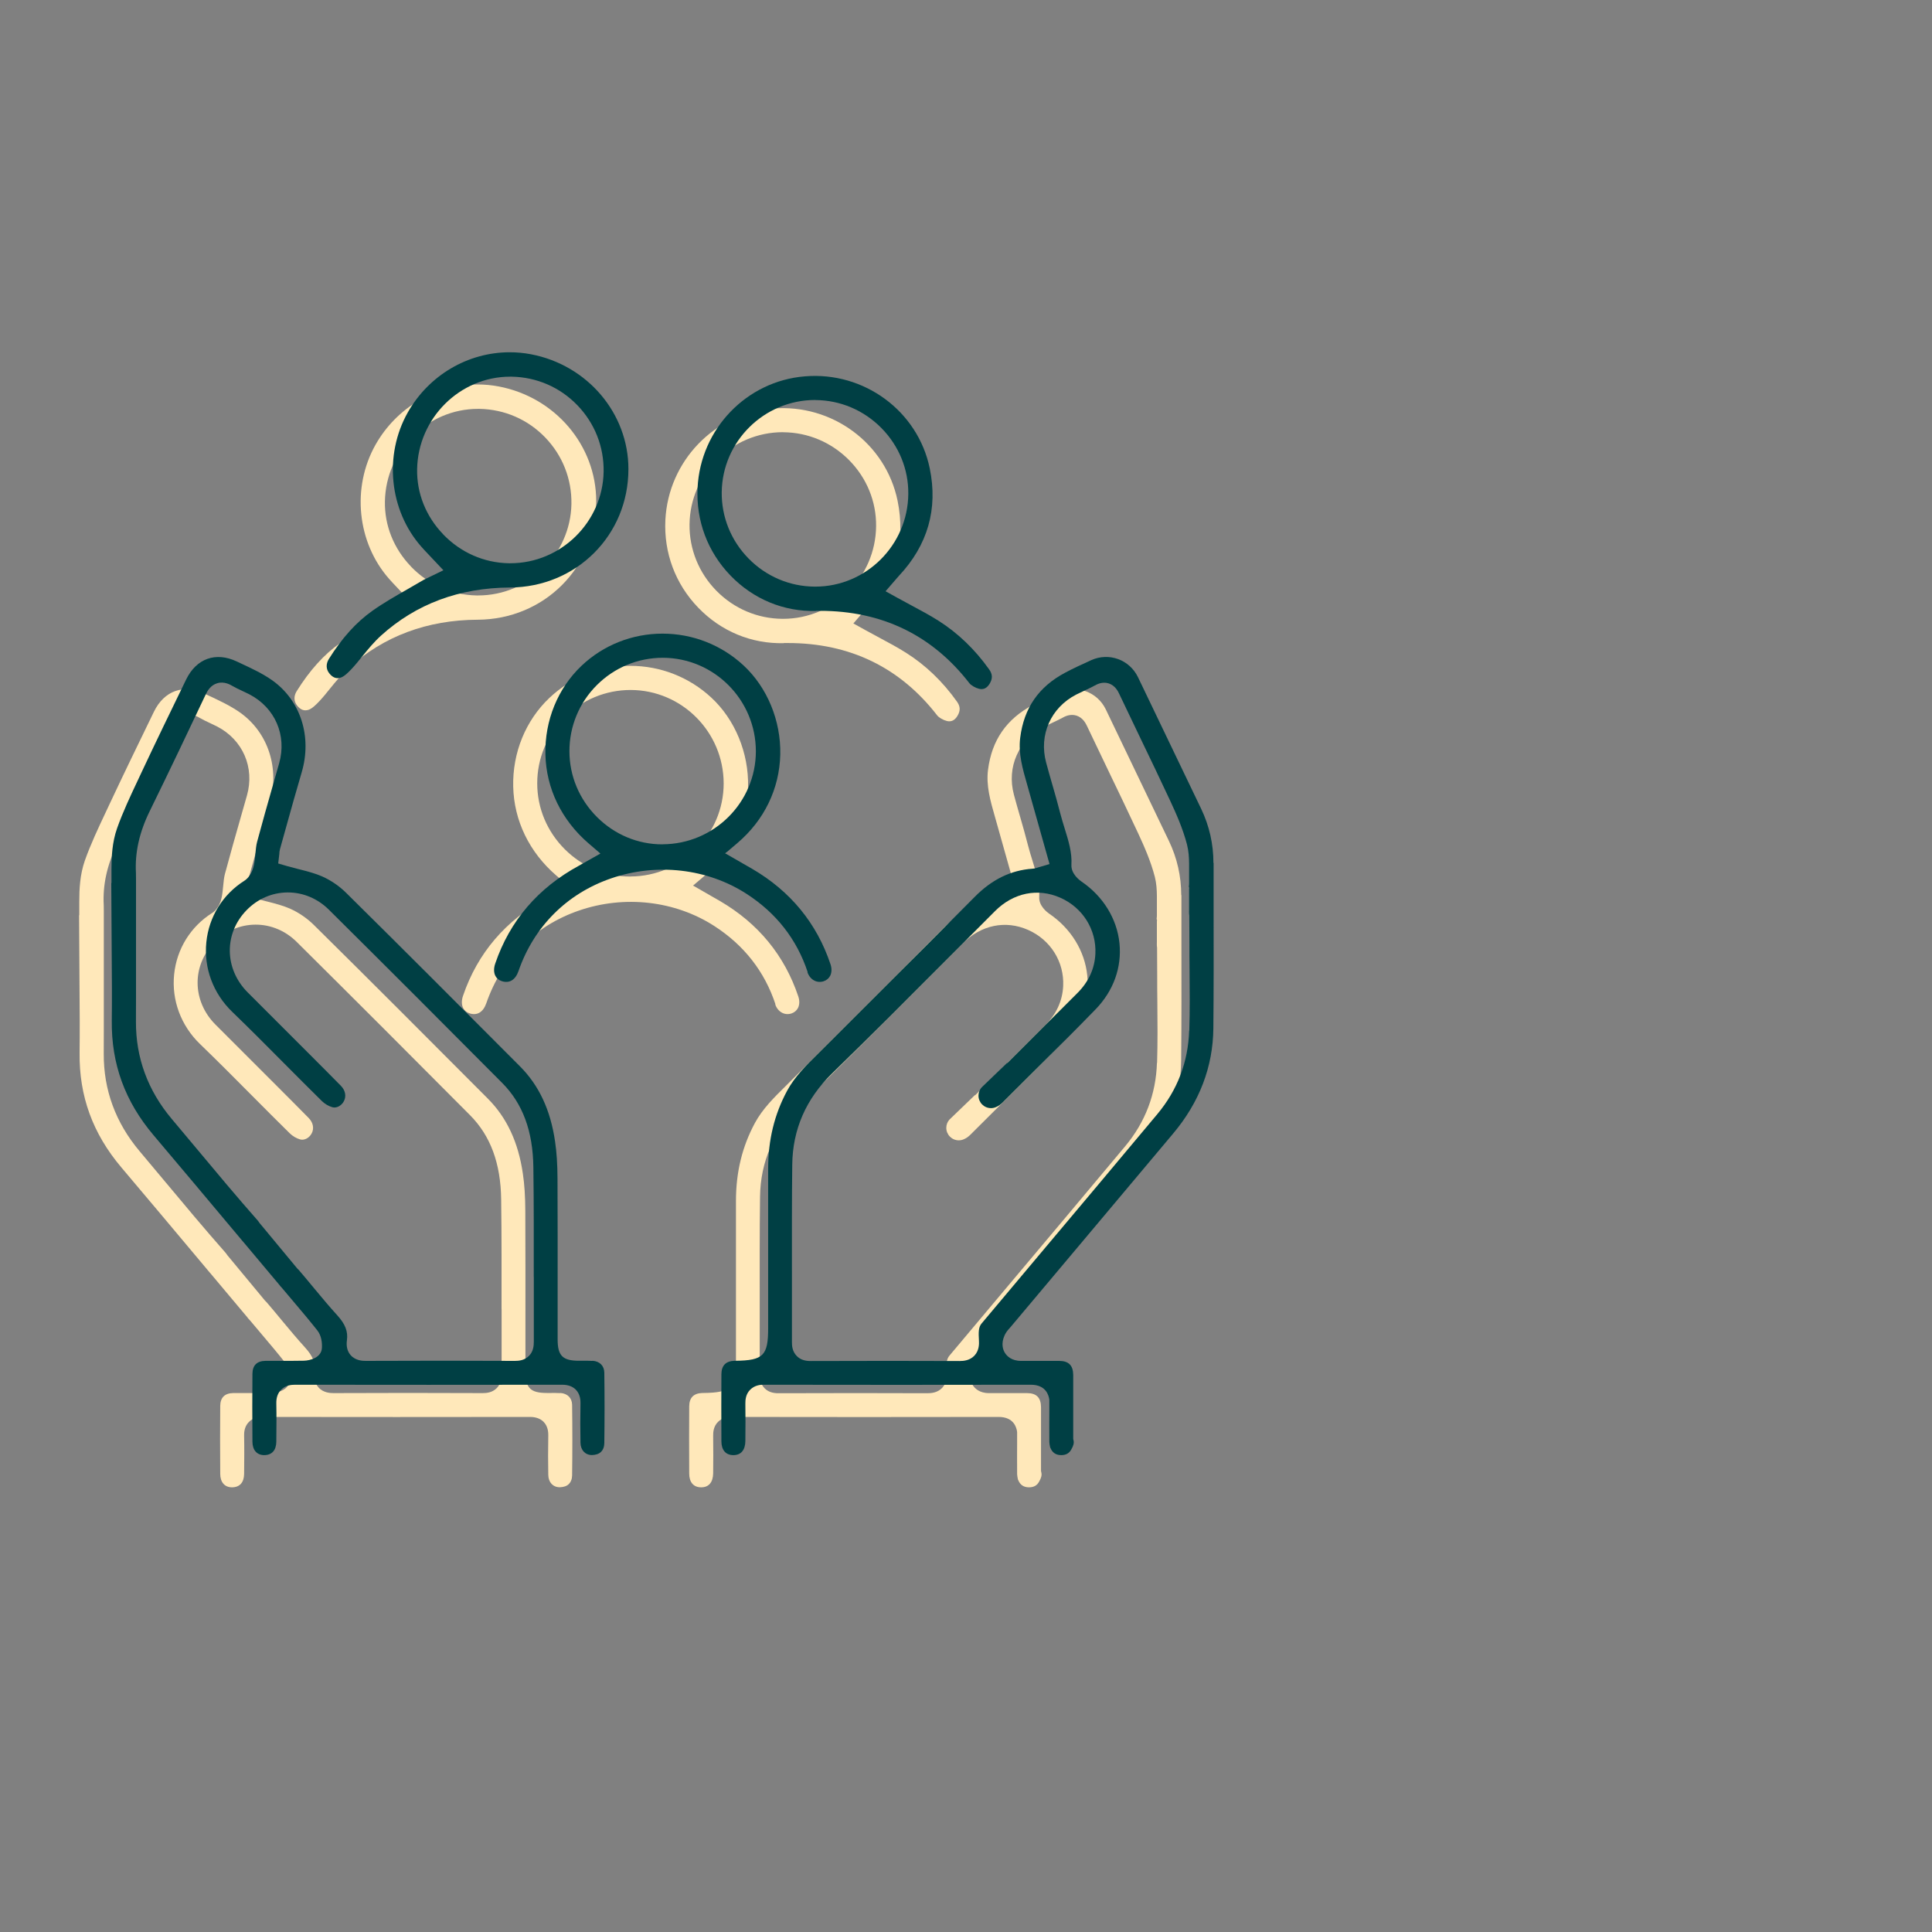 <svg xmlns="http://www.w3.org/2000/svg" id="a" width="300" height="300" viewBox="0 0 300 300"><rect x="0" y="0" width="300" height="300" fill="#808080" stroke="none"/><path d="M183.42,138.98c0-2.92-.64-5.75-1.91-8.4-3.62-7.57-6.83-14.25-9.8-20.42-1.32-2.74-4.53-3.9-7.29-2.64l-.08.04c-1.26.57-2.67,1.21-3.97,1.91-4.09,2.18-6.37,5.47-6.95,10.07-.31,2.45.36,4.81,1.08,7.31l3.47,12.32-1.89.56c-.18.06-.43.14-.74.16-3.36.23-6.31,1.66-9,4.39-5,5.06-10.04,10.08-14.91,14.94-2.8,2.8-5.61,5.59-8.4,8.39-.32.32-.64.64-.96.96-1.88,1.85-3.66,3.61-4.85,5.81-1.97,3.66-2.94,7.62-2.94,12.11v24.74c0,4.26-.75,5.02-5.05,5.07h-.17c-1.36.05-2.03.73-2.04,2.09-.02,3.16-.02,6.46,0,10.41,0,1.37.68,2.15,1.86,2.15s1.84-.78,1.86-2.18c.02-1.95.03-3.87,0-5.77-.01-.61.05-1.51.74-2.2.71-.72,1.65-.8,2.16-.78,13.47.03,27.41.02,41.44,0,2.33,0,2.78,1.64,2.86,2.35v1.68c-.02,1.38,0,2.86,0,4.67v.18c.02.26.05.5.1.7l.03.15.06.12c.3.72.86,1.08,1.66,1.08.73,0,1.24-.29,1.55-.86.34-.57.46-1.03.36-1.43l-.05-.23v-.2c0-1.06,0-2.12,0-3.19v-6.55c-.02-1.47-.7-2.16-2.16-2.17-1.09,0-2.17,0-3.25,0h-2.68c-1.51,0-2.21-.77-2.5-1.22s-.68-1.41-.06-2.77c.21-.45.48-.77.71-1.03l.13-.14,10.8-12.85c4.84-5.77,9.69-11.53,14.53-17.3,4.08-4.86,6.18-10.35,6.24-16.33.06-6.1.05-12.21.04-18.12v-7.56l-.04-.02ZM179.65,165.04c-.15,4.85-1.81,9.21-4.94,12.96-6.03,7.22-12.19,14.55-18.15,21.63l-8.07,9.61c-.35.42-.7.84-1.06,1.26-.51.59-.49,1.4-.42,2.67.02.42.08,1.51-.71,2.34-.71.74-1.65.83-2.3.83-7.06-.03-14.6-.03-23.05,0-.96.02-1.69-.23-2.22-.77-.69-.69-.77-1.58-.76-2.19.01-3.58,0-7.16,0-10.74v-.16c0-5.44-.02-11.07.05-16.64.06-5.46,2.14-10.22,6.18-14.15,5.98-5.82,11.93-11.8,17.68-17.57l.1-.1c2.51-2.52,5.01-5.04,7.53-7.55,2.85-2.85,6.64-3.62,10.14-2.07,3.48,1.54,5.62,4.96,5.44,8.71-.11,2.3-1.05,4.35-2.78,6.08-3.23,3.21-6.45,6.43-9.67,9.66l-1.22,1.22-.03-.03-3.96,3.81c-.31.34-.49.8-.49,1.28,0,1.07.87,1.94,1.94,1.94.28,0,.55-.06.81-.18.35-.15.67-.37.98-.68l4.78-4.76c3.19-3.17,6.46-6.41,9.67-9.72,2.78-2.86,4.09-6.51,3.71-10.27-.39-3.8-2.54-7.3-5.92-9.59-.27-.19-1.62-1.18-1.54-2.59.11-1.89-.45-3.71-1.05-5.64-.25-.8-.48-1.56-.68-2.33-.37-1.46-.79-2.93-1.2-4.36l-.04-.13c-.35-1.21-.66-2.3-.96-3.42-1.15-4.28.73-8.52,4.68-10.55.43-.22.87-.43,1.31-.63.56-.26,1.09-.51,1.58-.78.29-.16,1.15-.64,2.15-.32,1.02.33,1.46,1.27,1.61,1.58,1.08,2.28,2.18,4.56,3.27,6.84,1.54,3.2,3.13,6.5,4.66,9.79.93,2,1.98,4.35,2.62,6.82.26,1.02.31,2.04.32,2.9v3.19l-.02.26c0,.08-.02.16-.02.19l.06.18-.02.21v2.62c0,.17,0,.34,0,.52,0,.27-.02.52,0,.67l.03.27.02,4.4c0,1.3,0,2.6.02,3.9.03,3.15.06,6.39-.04,9.63v-.05Z" fill="#ffe8ba"></path><path d="M87.01,216.32h-.07c-.45-.03-.93-.02-1.31-.02h-.71c-2.55,0-3.33-.78-3.33-3.3v-7.21c0-5.81.01-11.81-.02-17.76-.01-2.27-.13-4.11-.38-5.79-.71-4.88-2.49-8.69-5.44-11.65-9.07-9.1-17.96-18.02-27.01-26.96-1.04-1.03-2.34-1.92-3.65-2.51-1.1-.49-2.32-.81-3.63-1.14l-.13-.03c-.57-.15-1.15-.3-1.73-.46l-1.4-.41.17-1.45c0-.26.04-.54.11-.79l.94-3.37c.78-2.81,1.59-5.71,2.43-8.55,1.63-5.55-.17-11.16-4.59-14.29-1.45-1.02-3.16-1.83-4.82-2.6l-.68-.32c-3.26-1.54-6.27-.46-7.86,2.81-2.57,5.29-4.71,9.7-6.86,14.28l-.6,1.28c-1.17,2.48-2.37,5.02-3.26,7.54-.77,2.19-.87,4.46-.87,6.39v2.11h-.03l.1,16.42c0,1.84,0,3.38-.02,4.94-.08,6.72,2.04,12.54,6.48,17.79,3.9,4.61,8.04,9.54,13.42,15.96l.25.3c.1.13.2.25.31.36l5.59,6.66c.06.09.13.19.32.38l.1.11,1.99,2.36c1.16,1.37,2.34,2.77,3.46,4.19.65.83.75,1.92.71,2.69-.06,1.51-1.79,1.98-2.79,2.01-1.1.02-2.21.02-3.17.02h-2.79c-1.35.02-2.03.7-2.04,2.02-.03,3.33-.03,6.78,0,10.52,0,1.31.69,2.09,1.81,2.1,1.21,0,1.89-.75,1.9-2.11v-.1c.02-1.89.04-3.84,0-5.78,0-.34-.04-1.37.73-2.15.69-.71,1.58-.79,2.19-.79,13.76.02,27.72.02,41.47,0,.9,0,1.61.26,2.11.76.75.76.73,1.78.73,2.12-.04,2.19-.04,4.19,0,6.12.02,1.15.72,1.91,1.78,1.92.61-.02,1.08-.18,1.39-.48.34-.32.52-.79.53-1.35.05-3.64.05-7.34,0-10.98-.02-1.06-.72-1.76-1.84-1.83v.02ZM77.89,203.3v10.03c0,.68-.08,1.55-.77,2.23-.69.68-1.55.76-2.15.76-7.71-.03-15.51-.04-23.17,0-.48,0-1.59-.03-2.35-.89-.51-.58-.71-1.36-.58-2.32.19-1.35-.26-2.51-1.49-3.86-1.23-1.35-2.41-2.77-3.55-4.14l-.34-.41c-.7-.85-1.4-1.69-2.1-2.5-.03-.04-.06-.06-.09-.09l-.15-.15-5.87-7.08c-.11-.17-.18-.27-.27-.37-3.23-3.66-6.4-7.46-9.47-11.14-1.29-1.54-2.57-3.08-3.87-4.62-3.72-4.42-5.59-9.51-5.56-15.13,0-1.32.01-2.63.01-3.95v-18.13c0-.26,0-.6-.01-.95-.18-3.19.52-6.33,2.13-9.62,3.1-6.32,6.13-12.7,8.69-18.11.29-.61.78-1.45,1.78-1.76,1.09-.34,2.05.22,2.37.41.46.27.96.5,1.49.75.41.19.78.37,1.14.55,4,2.07,5.86,6.37,4.64,10.7l-.96,3.37c-.78,2.73-1.66,5.82-2.47,8.85-.14.54-.2,1.15-.26,1.8-.06.59-.11,1.17-.23,1.77-.08.41-.42,1.79-1.51,2.48-3.33,2.11-5.48,5.58-5.88,9.52-.41,4.02,1.06,7.96,4.02,10.82,2.76,2.66,5.57,5.49,8.05,7.99l.1.1c1.89,1.9,3.85,3.87,5.78,5.77.44.43,1.04.79,1.62.95.63.18,1.4-.21,1.78-.92.42-.78.24-1.71-.47-2.42-1.68-1.71-3.41-3.44-5.08-5.11l-9.38-9.38c-3.63-3.64-3.71-9.13-.18-12.76,1.71-1.76,3.96-2.74,6.35-2.76h.08c2.36,0,4.61.95,6.35,2.67,9.11,9.04,18.17,18.1,26.93,26.92,3.18,3.2,4.76,7.48,4.83,13.08.08,5.76.06,11.74.06,17.02v.03Z" fill="#ffe8ba"></path><path d="M120.37,155.94c.39,1.17,1.45,1.78,2.52,1.43.46-.15.81-.45,1.02-.85.25-.5.27-1.14.05-1.79-2.13-6.36-6.21-11.34-12.15-14.81-.45-.26-.9-.52-1.36-.78l-2.83-1.63,1.87-1.59c4.18-3.55,6.55-8.44,6.67-13.77.11-5.24-2.02-10.41-5.71-13.83-3.43-3.18-7.9-4.93-12.58-4.93s-9.18,1.77-12.57,4.99c-3.69,3.5-5.73,8.51-5.61,13.76.12,5.29,2.5,10.19,6.68,13.8l1.86,1.6-2.73,1.54c-.21.12-.39.22-.58.33-6.39,3.47-10.77,8.59-13.02,15.21-.25.72-.24,1.4.02,1.91.2.4.55.68,1.02.83,1.16.37,2.09-.2,2.57-1.57,2.39-6.91,7.5-12.03,14.39-14.4,7.06-2.43,14.92-1.54,21.03,2.41,4.61,2.98,7.8,7.06,9.48,12.14h-.04ZM97.9,136.11h-.06c-3.79,0-7.38-1.5-10.12-4.22-2.77-2.76-4.3-6.4-4.3-10.25s1.51-7.51,4.25-10.25,6.39-4.25,10.26-4.25c7.96.02,14.43,6.53,14.44,14.51,0,7.94-6.49,14.42-14.48,14.45h.01Z" fill="#ffe8ba"></path><path d="M47.96,110.2c.53-.19,1.15-.81,1.64-1.33.57-.61,1.1-1.26,1.65-1.95.9-1.11,1.83-2.24,2.92-3.23,5.45-4.92,12.17-7.42,20-7.46,10.33-.05,18.42-8.13,18.41-18.4,0-8.66-6.37-16.15-15.13-17.82-1.09-.21-2.2-.31-3.31-.31-6.5,0-12.56,3.58-15.82,9.34-3.75,6.64-2.88,15.22,2.12,20.87.36.41.73.8,1.14,1.23l2.27,2.41-2.66,1.29c-.19.09-.32.15-.44.22-.77.46-1.55.91-2.33,1.35l-.12.07c-1.84,1.05-3.75,2.14-5.5,3.38-2.49,1.77-4.7,4.21-6.73,7.46-.47.75-.46,1.58.05,2.22.55.7,1.14.91,1.84.66ZM63.82,87.97c-2.68-2.78-4.12-6.37-4.05-10.12.15-7.92,6.63-14.36,14.44-14.36h.24c3.89.07,7.51,1.64,10.21,4.44,2.69,2.79,4.14,6.46,4.07,10.34-.15,7.82-6.64,14.19-14.48,14.19h-.26c-3.84-.07-7.45-1.66-10.17-4.48h0Z" fill="#ffe8ba"></path><path d="M121.71,99.85h.63c9.61,0,17.41,3.78,23.18,11.23.28.36.95.74,1.52.88.69.16,1.22-.11,1.64-.81.47-.79.45-1.46-.09-2.21-2.21-3.11-4.86-5.65-7.86-7.55-1.33-.84-2.73-1.6-4.22-2.39-.72-.39-1.43-.77-2.14-1.16l-1.86-1.03,1.59-1.84c.18-.21.33-.38.48-.55,4.48-4.77,6.09-10.39,4.79-16.69-1.84-8.9-10.19-15.07-19.4-14.29-9.03.73-16.19,8.16-16.65,17.28-.26,5.12,1.55,9.96,5.1,13.64,3.56,3.69,8.28,5.63,13.28,5.51v-.02ZM121.58,67.12h.06c3.85.03,7.48,1.57,10.22,4.34,2.73,2.77,4.22,6.41,4.18,10.24-.07,7.93-6.54,14.39-14.44,14.39h-.11c-3.88-.03-7.52-1.58-10.26-4.37-2.72-2.78-4.2-6.43-4.16-10.29.09-7.9,6.59-14.32,14.5-14.32h.01Z" fill="#ffe8ba"></path><rect width="300" height="300" fill="none"></rect><path d="M188.42,133.98c0-2.92-.64-5.75-1.91-8.4-3.62-7.57-6.83-14.25-9.8-20.42-1.32-2.74-4.53-3.9-7.29-2.64l-.08.04c-1.26.57-2.67,1.21-3.97,1.91-4.09,2.18-6.37,5.47-6.95,10.07-.31,2.45.36,4.81,1.08,7.31l3.47,12.32-1.89.56c-.18.06-.43.14-.74.16-3.36.23-6.31,1.66-9,4.39-5,5.06-10.04,10.08-14.91,14.94-2.8,2.8-5.61,5.59-8.4,8.39-.32.32-.64.64-.96.96-1.88,1.85-3.66,3.61-4.85,5.81-1.97,3.66-2.94,7.62-2.94,12.11v24.74c0,4.26-.75,5.02-5.05,5.07h-.17c-1.36.05-2.03.73-2.04,2.09-.02,3.16-.02,6.46,0,10.41,0,1.37.68,2.15,1.86,2.15s1.84-.78,1.86-2.18c.02-1.95.03-3.87,0-5.77-.01-.61.05-1.51.74-2.2.71-.72,1.65-.8,2.16-.78,13.47.03,27.41.02,41.44,0,2.33,0,2.78,1.64,2.86,2.35v1.68c-.02,1.38,0,2.86,0,4.67v.18c.02.26.05.5.1.7l.03.15.06.12c.3.72.86,1.08,1.66,1.08.73,0,1.24-.29,1.55-.86.34-.57.46-1.03.36-1.43l-.05-.23v-.2c0-1.06,0-2.12,0-3.19v-6.55c-.02-1.47-.7-2.16-2.16-2.17-1.09,0-2.17,0-3.25,0h-2.68c-1.51,0-2.21-.77-2.5-1.22s-.68-1.41-.06-2.77c.21-.45.48-.77.71-1.03l.13-.14,10.8-12.85c4.84-5.77,9.69-11.53,14.53-17.3,4.08-4.86,6.18-10.35,6.24-16.33.06-6.1.05-12.21.04-18.12v-7.56l-.04-.02ZM184.65,160.04c-.15,4.85-1.81,9.21-4.94,12.96-6.03,7.22-12.19,14.55-18.15,21.63l-8.07,9.61c-.35.42-.7.84-1.06,1.26-.51.59-.49,1.4-.42,2.67.02.42.08,1.51-.71,2.34-.71.74-1.65.83-2.3.83-7.06-.03-14.6-.03-23.05,0-.96.02-1.69-.23-2.22-.77-.69-.69-.77-1.58-.76-2.19.01-3.58,0-7.16,0-10.74v-.16c0-5.44-.02-11.07.05-16.64.06-5.46,2.14-10.22,6.18-14.15,5.98-5.82,11.93-11.8,17.68-17.57l.1-.1c2.51-2.52,5.01-5.04,7.53-7.55,2.85-2.85,6.64-3.62,10.14-2.07,3.48,1.54,5.62,4.96,5.44,8.71-.11,2.3-1.05,4.35-2.78,6.08-3.23,3.21-6.45,6.43-9.67,9.66l-1.22,1.22-.03-.03-3.96,3.81c-.31.34-.49.8-.49,1.28,0,1.07.87,1.94,1.94,1.94.28,0,.55-.06.81-.18.35-.15.67-.37.98-.68l4.78-4.76c3.19-3.17,6.46-6.41,9.67-9.72,2.78-2.86,4.09-6.51,3.71-10.27-.39-3.8-2.54-7.3-5.92-9.59-.27-.19-1.62-1.18-1.54-2.59.11-1.89-.45-3.71-1.05-5.64-.25-.8-.48-1.56-.68-2.33-.37-1.46-.79-2.93-1.2-4.36l-.04-.13c-.35-1.21-.66-2.3-.96-3.42-1.15-4.28.73-8.52,4.68-10.55.43-.22.87-.43,1.31-.63.56-.26,1.09-.51,1.58-.78.29-.16,1.15-.64,2.15-.32,1.02.33,1.46,1.27,1.61,1.58,1.08,2.28,2.18,4.56,3.27,6.84,1.54,3.2,3.13,6.5,4.66,9.79.93,2,1.98,4.35,2.62,6.82.26,1.02.31,2.04.32,2.9v3.19l-.02.26c0,.08-.02.16-.02.19l.06.18-.02.21v2.62c0,.17,0,.34,0,.52,0,.27-.02.52,0,.67l.03.27.02,4.4c0,1.3,0,2.6.02,3.9.03,3.15.06,6.39-.04,9.63v-.05Z" fill="#003f44"></path><path d="M92.01,211.32h-.07c-.45-.03-.93-.02-1.31-.02h-.71c-2.55,0-3.33-.78-3.33-3.3v-7.21c0-5.81.01-11.81-.02-17.76-.01-2.27-.13-4.11-.38-5.79-.71-4.88-2.49-8.69-5.44-11.65-9.07-9.1-17.96-18.02-27.01-26.96-1.04-1.03-2.34-1.92-3.65-2.51-1.1-.49-2.32-.81-3.63-1.14l-.13-.03c-.57-.15-1.15-.3-1.73-.46l-1.4-.41.17-1.45c0-.26.04-.54.11-.79l.94-3.37c.78-2.81,1.59-5.71,2.43-8.55,1.63-5.55-.17-11.16-4.59-14.29-1.45-1.02-3.16-1.83-4.82-2.6l-.68-.32c-3.26-1.54-6.27-.46-7.86,2.81-2.57,5.29-4.71,9.7-6.86,14.28l-.6,1.28c-1.17,2.48-2.37,5.02-3.26,7.54-.77,2.19-.87,4.46-.87,6.39v2.11h-.03l.1,16.42c0,1.84,0,3.38-.02,4.94-.08,6.72,2.04,12.54,6.48,17.79,3.9,4.61,8.04,9.54,13.42,15.96l.25.3c.1.13.2.25.31.36l5.59,6.66c.06.09.13.19.32.38l.1.11,1.99,2.36c1.16,1.37,2.34,2.77,3.46,4.19.65.83.75,1.92.71,2.69-.06,1.51-1.79,1.98-2.79,2.01-1.1.02-2.21.02-3.17.02h-2.79c-1.35.02-2.03.7-2.04,2.02-.03,3.33-.03,6.78,0,10.52,0,1.31.69,2.09,1.81,2.1,1.21,0,1.89-.75,1.9-2.11v-.1c.02-1.89.04-3.84,0-5.78,0-.34-.04-1.37.73-2.15.69-.71,1.58-.79,2.19-.79,13.76.02,27.72.02,41.47,0,.9,0,1.61.26,2.11.76.75.76.73,1.78.73,2.12-.04,2.19-.04,4.19,0,6.12.02,1.15.72,1.91,1.78,1.92.61-.02,1.08-.18,1.39-.48.34-.32.52-.79.53-1.35.05-3.64.05-7.34,0-10.98-.02-1.06-.72-1.76-1.84-1.83v.02ZM82.89,198.3v10.03c0,.68-.08,1.55-.77,2.23-.69.68-1.55.76-2.15.76-7.71-.03-15.51-.04-23.17,0-.48,0-1.59-.03-2.35-.89-.51-.58-.71-1.36-.58-2.32.19-1.35-.26-2.51-1.49-3.86-1.23-1.35-2.41-2.77-3.55-4.14l-.34-.41c-.7-.85-1.4-1.69-2.1-2.5-.03-.04-.06-.06-.09-.09l-.15-.15-5.87-7.08c-.11-.17-.18-.27-.27-.37-3.23-3.66-6.4-7.46-9.47-11.14-1.29-1.54-2.57-3.08-3.87-4.62-3.72-4.42-5.59-9.51-5.56-15.13,0-1.32.01-2.63.01-3.95v-18.13c0-.26,0-.6-.01-.95-.18-3.19.52-6.33,2.13-9.62,3.1-6.32,6.13-12.7,8.69-18.11.29-.61.78-1.45,1.78-1.76,1.09-.34,2.05.22,2.37.41.46.27.96.5,1.49.75.41.19.78.37,1.14.55,4,2.07,5.86,6.37,4.64,10.7l-.96,3.37c-.78,2.73-1.66,5.82-2.47,8.85-.14.54-.2,1.15-.26,1.8-.06.59-.11,1.17-.23,1.77-.08.41-.42,1.79-1.51,2.48-3.33,2.11-5.48,5.58-5.88,9.52-.41,4.02,1.06,7.96,4.02,10.82,2.76,2.66,5.57,5.49,8.05,7.99l.1.1c1.89,1.9,3.85,3.87,5.78,5.77.44.43,1.04.79,1.62.95.63.18,1.4-.21,1.78-.92.42-.78.24-1.71-.47-2.42-1.68-1.71-3.41-3.44-5.08-5.11l-9.38-9.38c-3.63-3.64-3.71-9.13-.18-12.76,1.71-1.76,3.96-2.74,6.35-2.76h.08c2.36,0,4.61.95,6.35,2.67,9.11,9.04,18.17,18.1,26.93,26.92,3.18,3.2,4.76,7.48,4.83,13.08.08,5.76.06,11.74.06,17.02v.03Z" fill="#003f44"></path><path d="M125.37,150.94c.39,1.17,1.45,1.78,2.52,1.43.46-.15.81-.45,1.02-.85.25-.5.27-1.14.05-1.79-2.13-6.36-6.21-11.34-12.15-14.81-.45-.26-.9-.52-1.36-.78l-2.83-1.63,1.87-1.59c4.18-3.55,6.55-8.44,6.67-13.77.11-5.24-2.02-10.41-5.71-13.83-3.43-3.18-7.9-4.93-12.58-4.93s-9.18,1.77-12.57,4.99c-3.69,3.5-5.73,8.51-5.61,13.76.12,5.29,2.5,10.19,6.68,13.8l1.86,1.6-2.73,1.54c-.21.12-.39.22-.58.33-6.39,3.47-10.77,8.59-13.02,15.21-.25.72-.24,1.4.02,1.91.2.4.55.68,1.02.83,1.16.37,2.09-.2,2.57-1.57,2.39-6.91,7.5-12.03,14.39-14.4,7.06-2.43,14.92-1.54,21.03,2.41,4.61,2.98,7.8,7.06,9.48,12.14h-.04ZM102.9,131.11h-.06c-3.79,0-7.38-1.5-10.12-4.22-2.77-2.76-4.3-6.4-4.3-10.25s1.51-7.51,4.25-10.25,6.39-4.25,10.26-4.25c7.96.02,14.43,6.53,14.44,14.51,0,7.94-6.49,14.42-14.48,14.45h.01Z" fill="#003f44"></path><path d="M52.96,105.2c.53-.19,1.15-.81,1.64-1.33.57-.61,1.1-1.26,1.65-1.95.9-1.11,1.83-2.24,2.92-3.23,5.45-4.92,12.17-7.42,20-7.46,10.33-.05,18.42-8.13,18.41-18.4,0-8.66-6.37-16.15-15.13-17.82-1.09-.21-2.2-.31-3.31-.31-6.5,0-12.56,3.58-15.82,9.34-3.75,6.64-2.88,15.22,2.12,20.87.36.41.73.8,1.14,1.23l2.27,2.41-2.66,1.29c-.19.09-.32.15-.44.22-.77.46-1.55.91-2.33,1.35l-.12.07c-1.84,1.05-3.75,2.14-5.5,3.38-2.49,1.77-4.7,4.21-6.73,7.46-.47.75-.46,1.58.05,2.22.55.7,1.14.91,1.84.66ZM68.82,82.97c-2.68-2.78-4.12-6.37-4.05-10.12.15-7.92,6.63-14.36,14.44-14.36h.24c3.89.07,7.51,1.64,10.21,4.44,2.69,2.79,4.14,6.46,4.07,10.34-.15,7.82-6.64,14.19-14.48,14.19h-.26c-3.84-.07-7.45-1.66-10.17-4.48h0Z" fill="#003f44"></path><path d="M126.71,94.85h.63c9.61,0,17.41,3.78,23.18,11.23.28.36.95.74,1.52.88.69.16,1.22-.11,1.64-.81.47-.79.45-1.46-.09-2.21-2.21-3.11-4.86-5.65-7.86-7.55-1.33-.84-2.73-1.6-4.22-2.39-.72-.39-1.43-.77-2.14-1.16l-1.86-1.03,1.59-1.84c.18-.21.33-.38.48-.55,4.48-4.77,6.09-10.39,4.79-16.69-1.84-8.9-10.19-15.07-19.4-14.29-9.03.73-16.19,8.16-16.65,17.28-.26,5.12,1.55,9.96,5.1,13.64,3.56,3.69,8.28,5.63,13.28,5.51v-.02ZM126.58,62.12h.06c3.85.03,7.48,1.57,10.22,4.34,2.73,2.77,4.22,6.41,4.18,10.24-.07,7.93-6.54,14.39-14.44,14.39h-.11c-3.88-.03-7.52-1.58-10.26-4.37-2.72-2.78-4.2-6.43-4.16-10.29.09-7.9,6.59-14.32,14.5-14.32h.01Z" fill="#003f44"></path></svg>